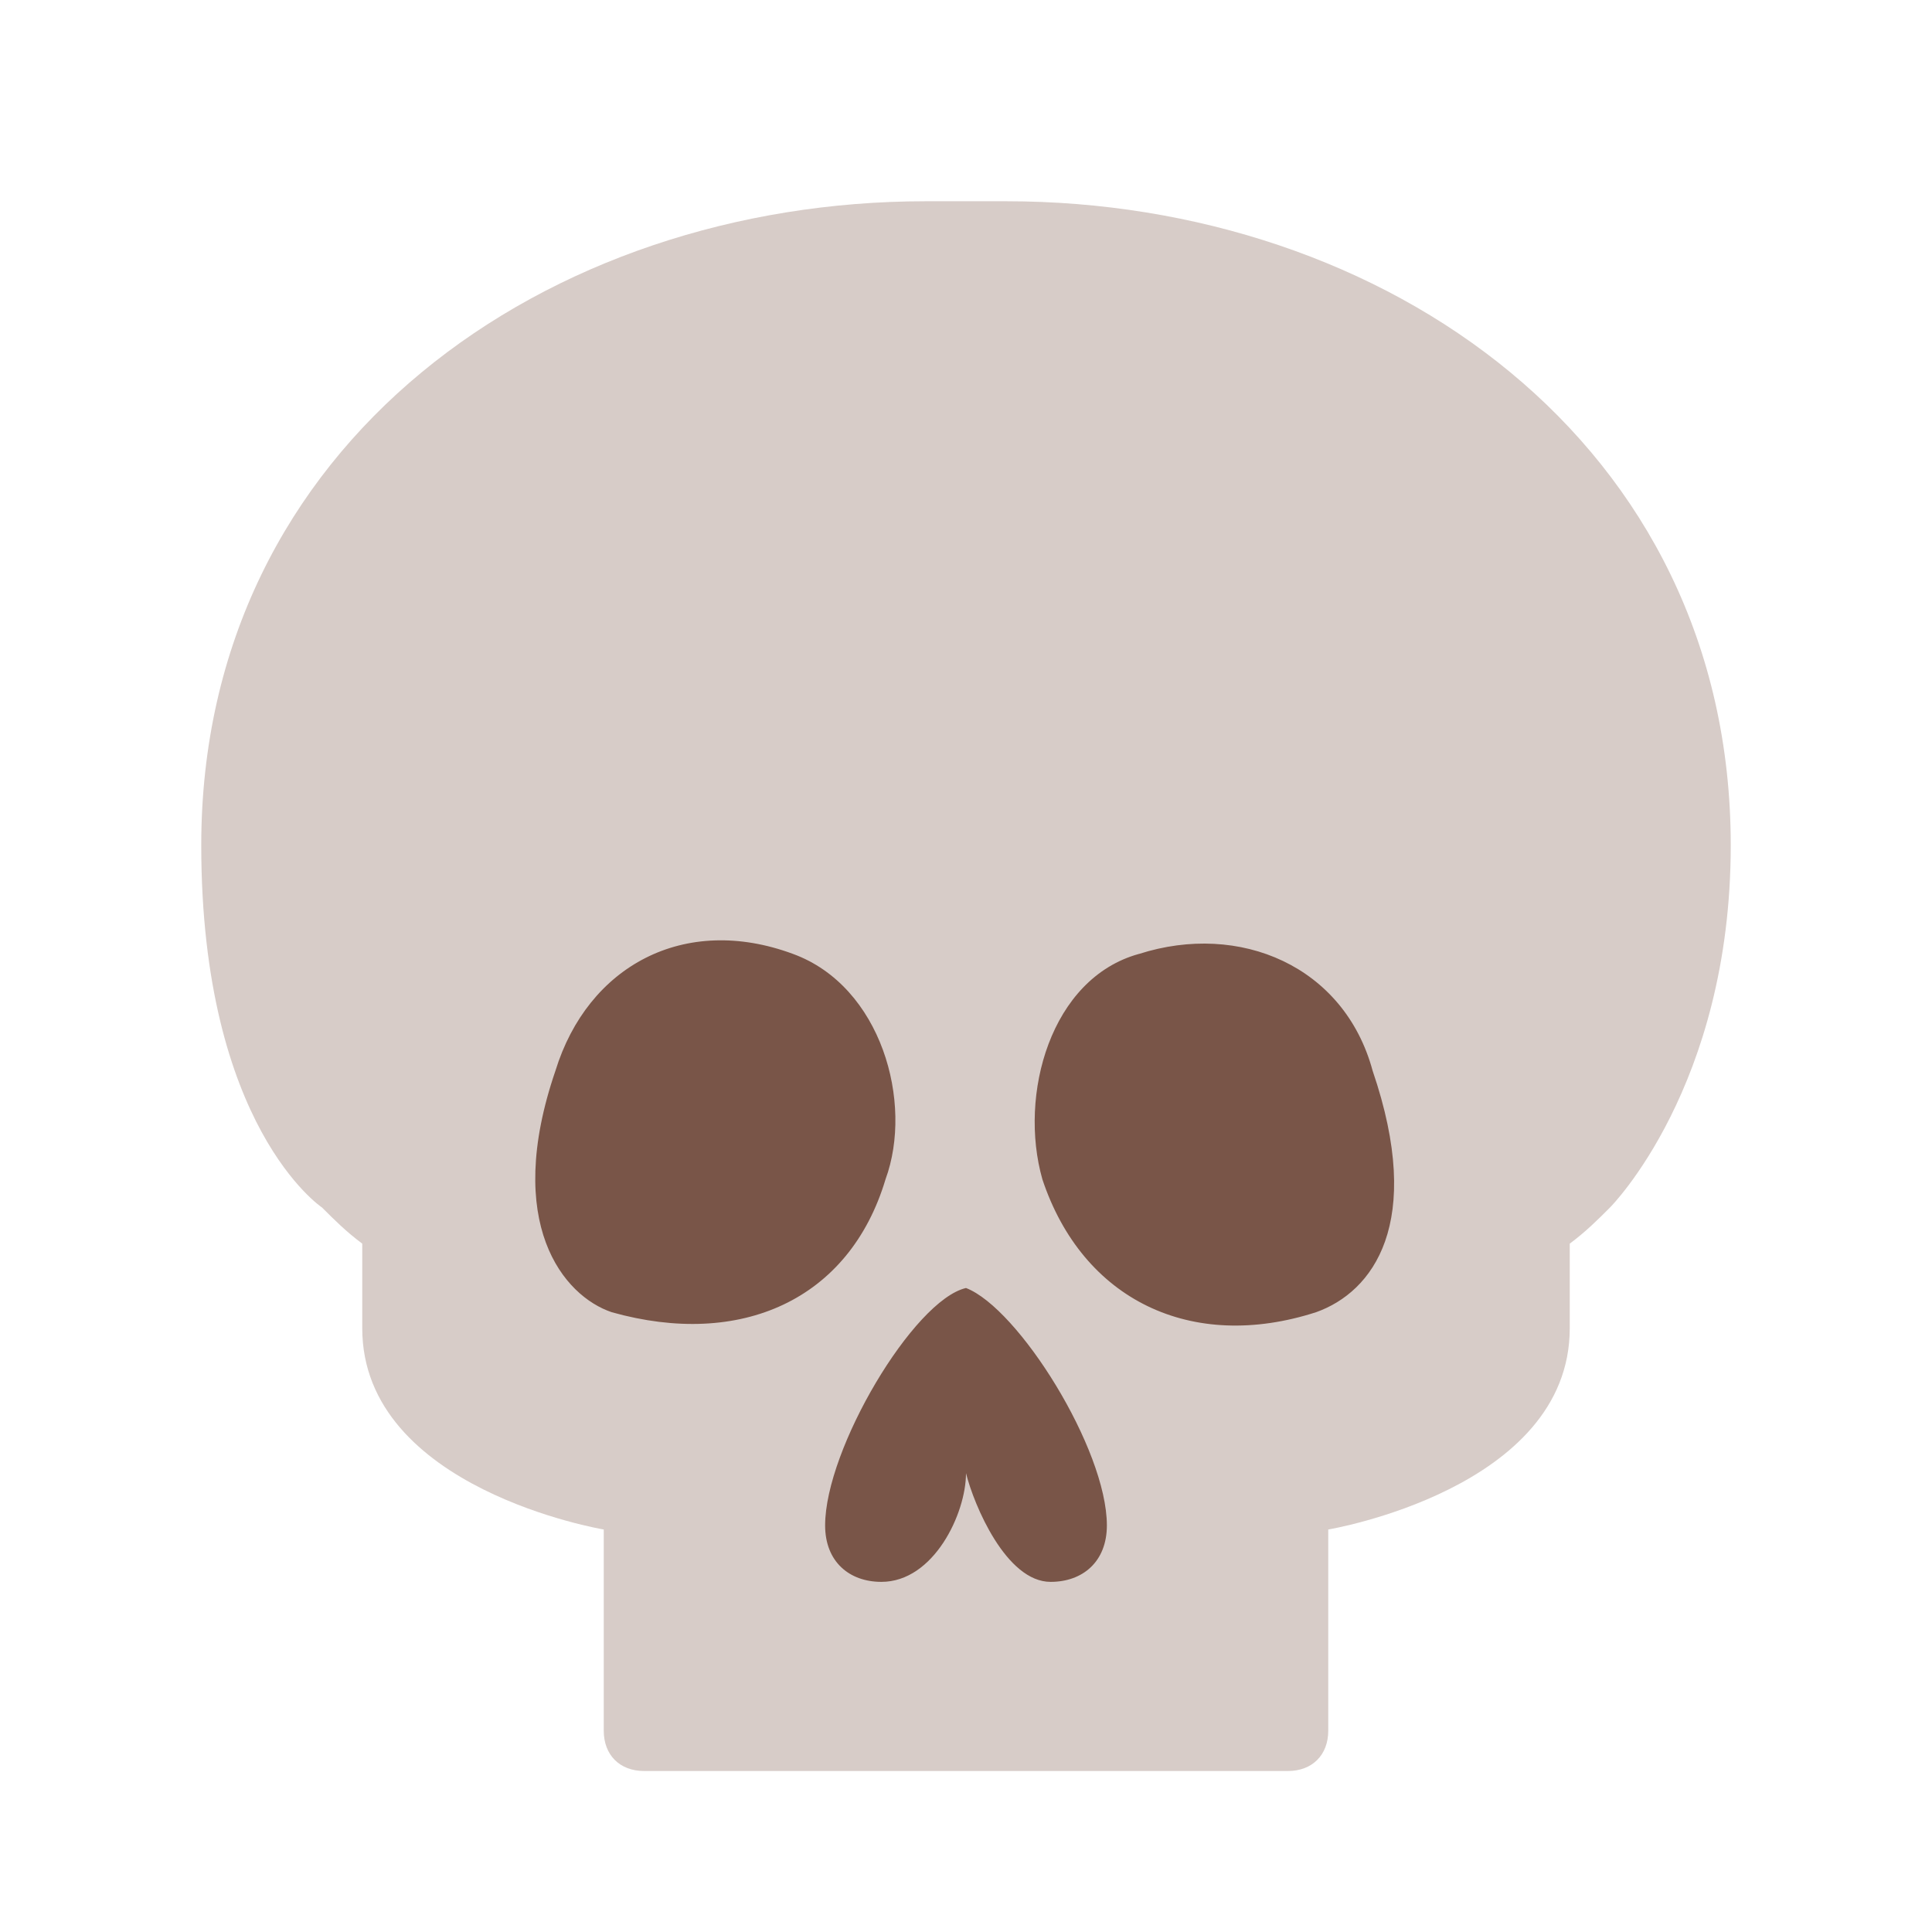 <svg xmlns="http://www.w3.org/2000/svg" viewBox="0 0 48 48"><path d="M25 5h-2C13.602 5 5 11 5 21c0 7 3 9 3 9 .3.3.602.602 1 .898V33c0 4 6 5 6 5v5c0 .602.398 1 1 1h16c.602 0 1-.398 1-1v-5s6-1 6-5v-2.102c.398-.296.7-.597 1-.898 0 0 3-3 3-9 0-10-8.602-16-18-16z" fill="#d7ccc8"/><path d="M27.5 37.898c0 .903-.602 1.403-1.398 1.403-1.102 0-1.903-1.903-2.102-2.7 0 1-.8 2.7-2.102 2.7-.796 0-1.398-.5-1.398-1.403C20.5 36 22.7 32.301 24 32c1.3.5 3.5 4 3.5 5.898zm.8-14.199c-2.198.602-3 3.5-2.402 5.602 1 3 3.704 4.3 6.801 3.3 1.403-.5 2.7-2.203 1.403-6C33.398 24 30.8 22.899 28.3 23.7zm-8.6 0c-2.7-1-5.098.301-5.9 2.903-1.3 3.796.2 5.597 1.4 6 3.198.898 5.902-.301 6.8-3.301.7-1.903-.102-4.801-2.3-5.602z" fill="#795548"/></svg>